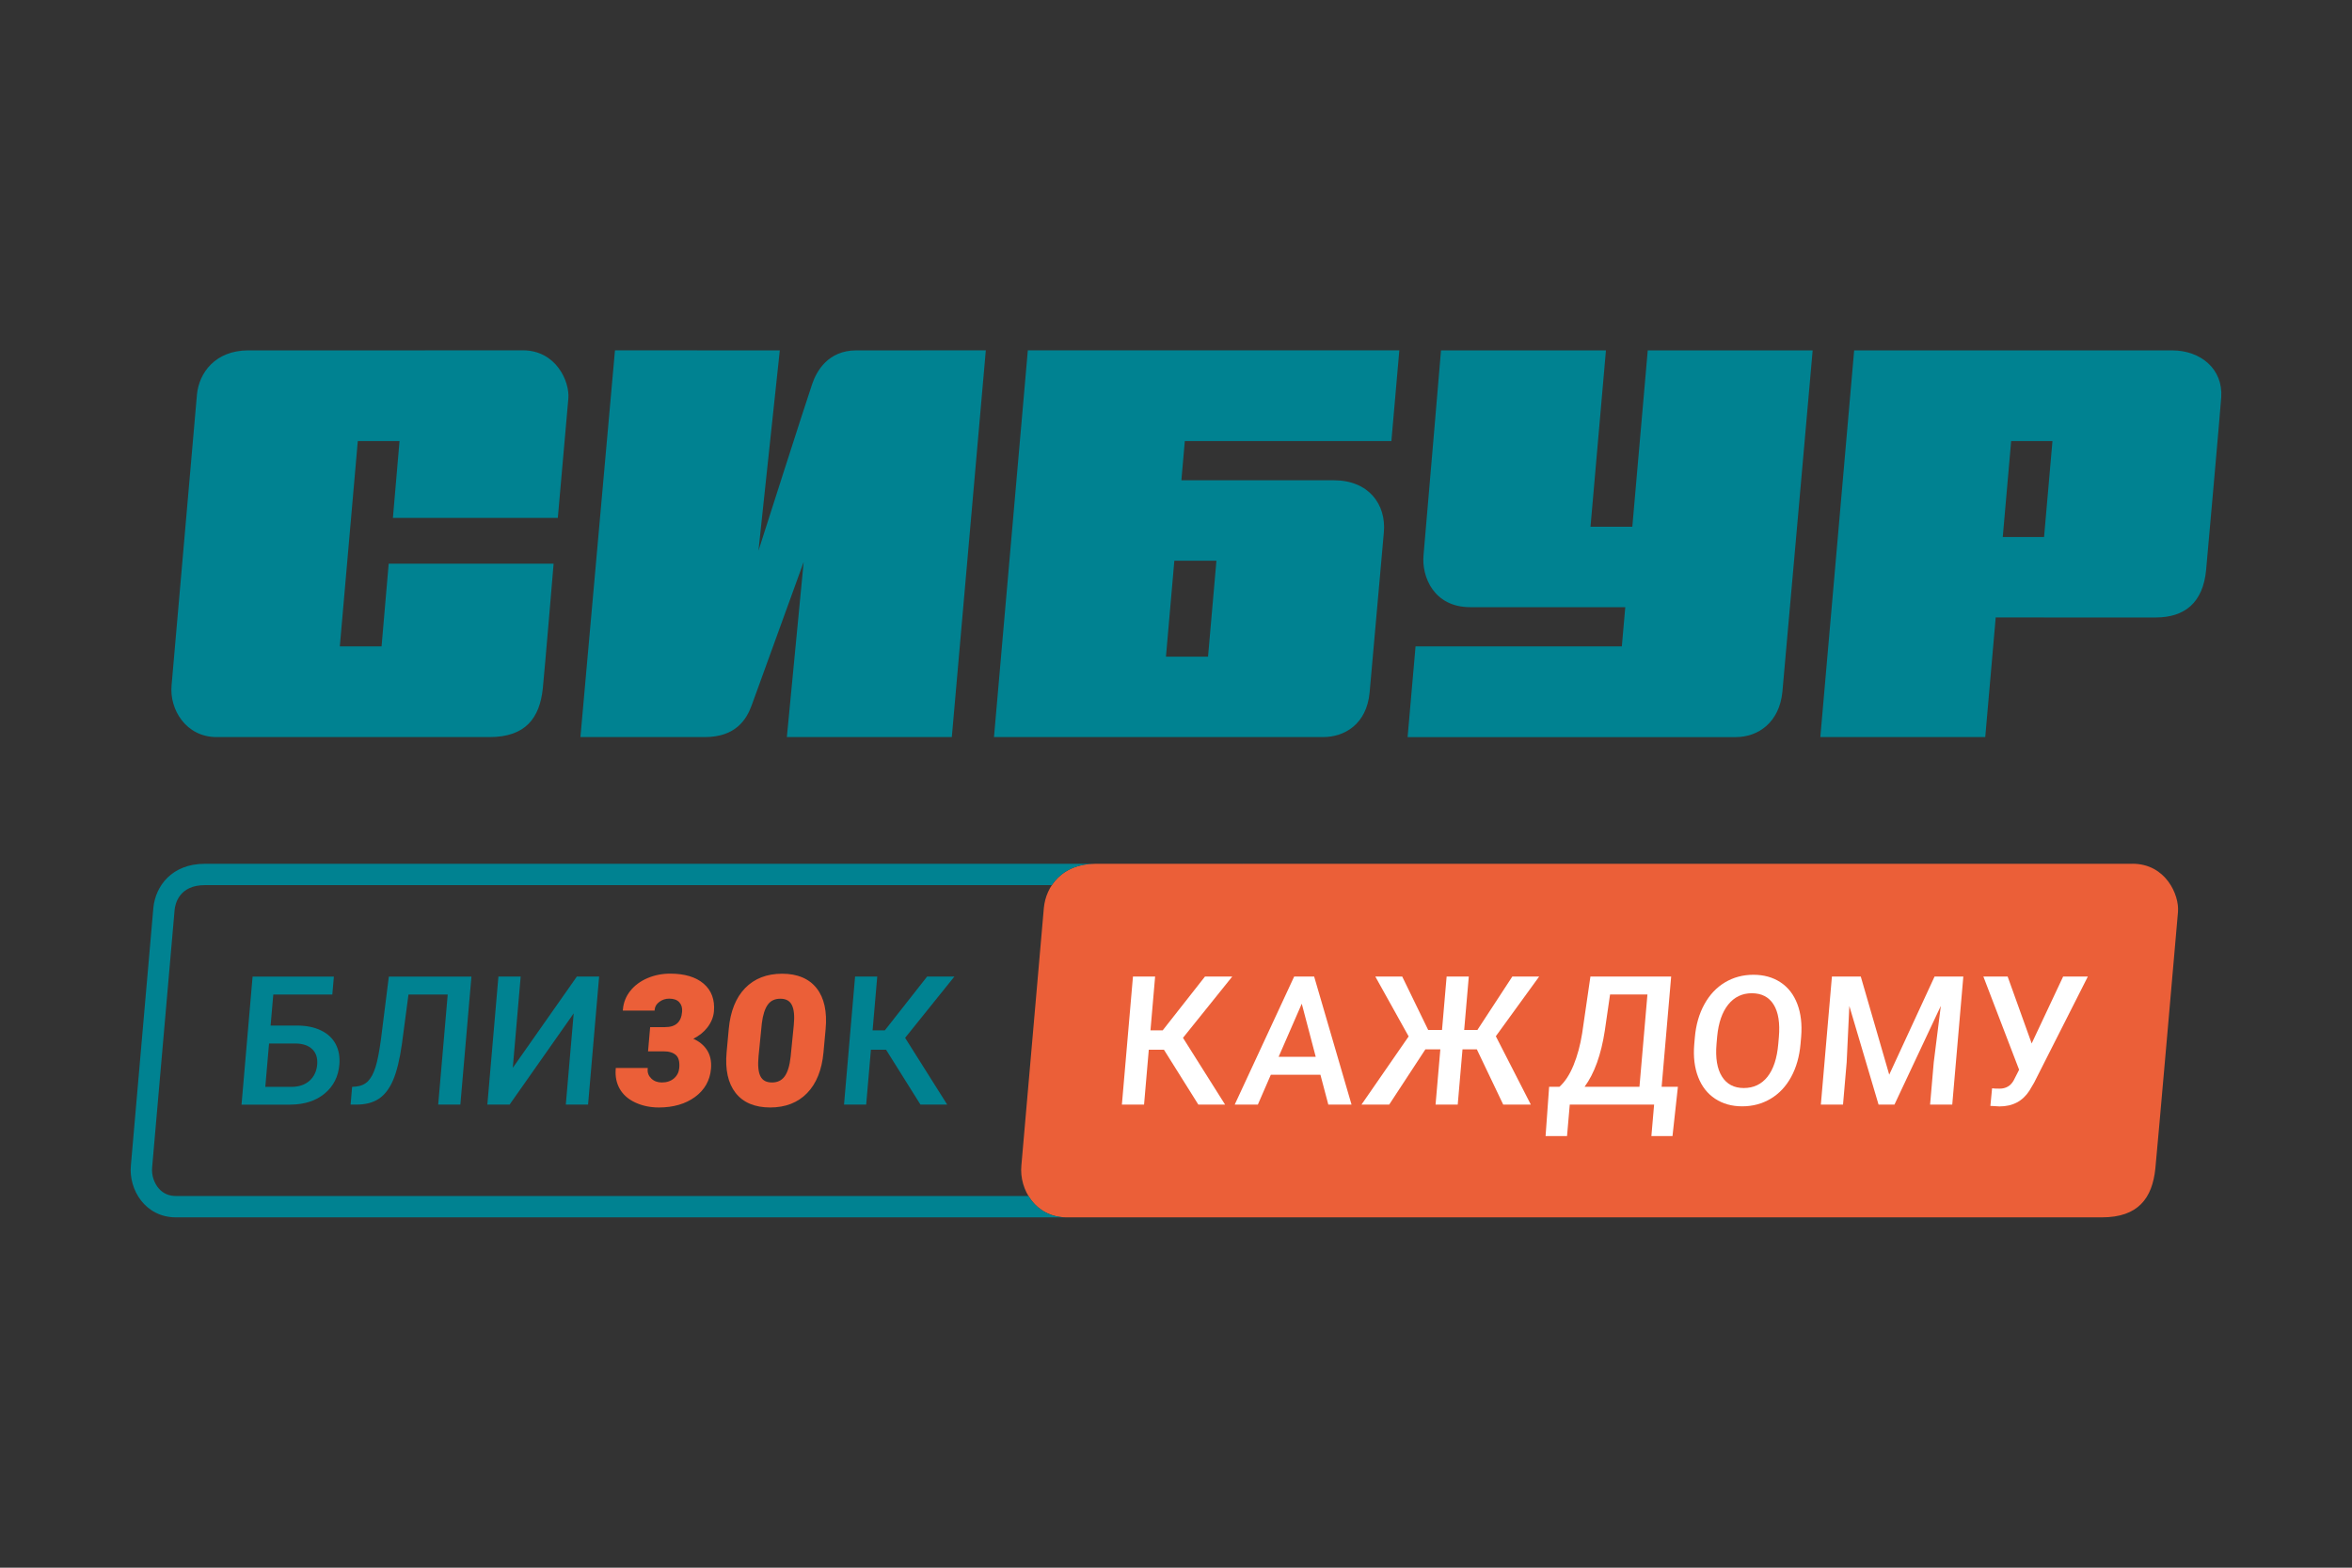 <?xml version="1.0" encoding="UTF-8"?>
<svg id="Layer_1" data-name="Layer 1" xmlns="http://www.w3.org/2000/svg" viewBox="0 0 900 600">
  <rect x="0" y="0" width="900" height="600" fill="#333333" stroke="none"/>
  <defs>
    <style>
      .cls-1 {
        fill: #008291;
      }

      .cls-2 {
        fill: #eb5f38;
      }

      .cls-3 {
        fill: #fff;
      }
    </style>
  </defs>
  <path class="cls-2" d="M815.991,330.599H419.12c-12.712,0-18.89,8.631-19.685,16.87-.474,4.89-8.041,92.771-8.599,98.57-.904,9.314,5.538,19.878,17.232,19.878h396.259c13.856,0,19.239-7.338,20.42-18.645,.702-6.766,8.313-94.148,8.664-98.227,.566-6.551-4.708-18.465-17.42-18.465"/>
  <path class="cls-1" d="M200.061,134.082h-37.527v.019H95.052c-12.712,0-18.89,8.631-19.685,16.87-.474,4.89-9.151,105.459-9.709,111.258-.904,9.314,5.538,19.878,17.232,19.878h44.113v-.008h18.411v.008h41.873c13.856,0,19.239-7.338,20.42-18.645,.702-6.766,4.133-47.715,4.133-47.715h-63.107l-2.725,31.641h-15.974l6.88-78.572h15.966l-2.532,29.408h63.101s3.681-41.597,4.032-45.676c.566-6.551-4.708-18.465-17.42-18.465"/>
  <path class="cls-1" d="M310.842,146.794c-2.252,6.48-20.614,63.97-20.614,63.97l8.163-76.661-63.071-.008-13.219,148.009h47.538c11.942,0,16.023-6.774,18.008-12.198,2.374-6.485,19.884-54.846,19.884-54.846l-6.439,67.044h63.123l13.009-148.009s-45.238,.008-49.542,.008c-10.932,0-15.242,8.089-16.84,12.69"/>
  <path class="cls-1" d="M624.611,201.601h-16.001l5.908-67.499h-63.11s-6.05,71.46-6.69,78.357c-.765,8.242,3.899,19.922,17.877,19.922h59.32l-1.315,15.013h-78.939l-3.039,34.715h125.579c8.498,0,16.72-5.56,17.842-17.425,.719-7.621,11.574-130.581,11.574-130.581h-63.104l-5.903,67.499Z"/>
  <path class="cls-1" d="M831.2,134.109h-58.59v-.008h-63.11l-12.946,148.004h63.104l4.008-45.796h22.59l-4.201,.008h42.913c10.845,0,18.046-5.53,19.212-18.231,.457-4.914,5.44-61.019,5.775-65.979,.754-10.937-7.953-17.997-18.754-17.997m-49.036,71.427h-15.805l3.213-36.718h15.805l-3.213,36.718Z"/>
  <path class="cls-1" d="M452.819,134.097h-59.518l-12.949,148.004h23.701v.005s94.606-.005,102.24-.005c7.997,0,16.671-4.743,17.801-17.123,.847-9.284,4.732-53.292,5.445-61.269,.939-10.67-5.837-19.889-19.122-19.889h-58.358l1.318-15.013h79.043l3.036-34.709h-82.637Zm12.65,80.502l-3.21,36.719h-16.102l3.207-36.719h16.105Z"/>
  <path class="cls-3" d="M688.982,399.528c-.417,4.802-1.611,9.012-3.583,12.637-1.975,3.625-4.587,6.405-7.84,8.346-3.253,1.941-6.888,2.912-10.904,2.912-3.972,0-7.428-.971-10.367-2.912-2.942-1.941-5.103-4.704-6.485-8.294-1.385-3.59-1.885-7.732-1.502-12.422l.24-2.76c.411-4.779,1.623-8.995,3.635-12.654,2.009-3.656,4.642-6.456,7.895-8.398,3.253-1.939,6.874-2.909,10.869-2.909s7.451,.959,10.37,2.878c2.919,1.919,5.066,4.679,6.436,8.277,1.371,3.602,1.863,7.792,1.471,12.571l-.235,2.728Zm-8.295-2.559c.469-5.431-.197-9.593-2-12.488-1.802-2.892-4.59-4.34-8.359-4.34-3.679,0-6.684,1.442-9.009,4.322-2.325,2.884-3.735,6.962-4.237,12.235l-.246,2.829c-.464,5.385,.226,9.547,2.068,12.485,1.843,2.941,4.628,4.409,8.353,4.409,3.768,0,6.793-1.436,9.072-4.308,2.279-2.872,3.657-7.065,4.135-12.585l.221-2.559Z"/>
  <path class="cls-3" d="M639.986,434.799h-8.076l1.041-12.048h-32.276l-1.044,12.048h-8.211l1.359-18.846h3.938c2.116-1.884,3.913-4.627,5.391-8.228,1.478-3.602,2.584-7.68,3.312-12.235l3.161-21.741h30.895l-3.647,42.205h6.227l-2.068,18.846Zm-33.643-18.846h21l3.056-35.341h-14.303l-2.003,13.8c-1.401,9.222-3.987,16.402-7.751,21.54"/>
  <polygon class="cls-3" points="445.381 401.75 439.591 401.75 437.777 422.75 429.296 422.75 433.531 373.747 442.012 373.747 440.231 394.346 444.91 394.346 461.097 373.747 471.531 373.747 452.674 397.206 468.775 422.75 458.542 422.75 445.381 401.75"/>
  <path class="cls-3" d="M505.266,411.343h-18.981l-4.958,11.408h-8.852l22.748-49.003h7.64l14.307,49.003h-8.883l-3.021-11.408Zm-15.998-6.867h14.202l-5.344-20.328-8.858,20.328Z"/>
  <polygon class="cls-3" points="565.117 401.615 559.631 401.615 557.804 422.75 549.323 422.75 551.15 401.615 545.429 401.615 531.585 422.75 520.984 422.75 539.024 396.666 526.264 373.747 536.561 373.747 546.506 394.211 551.791 394.211 553.557 373.747 562.041 373.747 560.272 394.211 565.321 394.211 578.699 373.747 588.967 373.747 572.383 396.6 585.772 422.75 575.206 422.75 565.117 401.615"/>
  <polygon class="cls-3" points="712.031 373.747 722.921 411.308 740.269 373.747 751.275 373.747 747.037 422.75 738.556 422.75 739.953 406.595 742.663 384.989 724.925 422.75 718.834 422.75 707.656 385.023 706.634 406.595 705.237 422.75 696.756 422.75 700.991 373.747 712.031 373.747"/>
  <path class="cls-3" d="M777.426,399.36l12.042-25.613h9.458l-20.58,40.657-1.813,3.064c-2.588,3.992-6.395,5.991-11.421,5.991l-3.485-.204,.651-6.729c.529,.089,1.48,.132,2.85,.132,2.421,0,4.215-1.031,5.383-3.096l2.108-4.139-13.678-35.677h9.288l9.197,25.613Z"/>
  <path class="cls-1" d="M127.158,380.632h-22.583l-1.027,11.879h10.029c3.59,0,6.668,.617,9.232,1.853,2.563,1.235,4.442,2.984,5.636,5.25,1.197,2.266,1.666,4.891,1.406,7.875-.395,4.578-2.266,8.257-5.614,11.04-3.351,2.783-7.705,4.196-13.073,4.242h-18.746l4.235-49.006h31.099l-.594,6.867Zm-24.203,18.746l-1.436,16.592h9.998c2.872,0,5.176-.775,6.916-2.332,1.738-1.557,2.719-3.625,2.942-6.198,.213-2.464-.403-4.411-1.85-5.847-1.45-1.43-3.56-2.168-6.338-2.214h-10.233Z"/>
  <path class="cls-1" d="M180.397,373.765l-4.238,49.003h-8.481l3.644-42.136h-15.012l-2.513,18.947c-.847,5.925-1.968,10.518-3.361,13.783-1.393,3.265-3.208,5.649-5.449,7.151-2.238,1.505-5.13,2.255-8.677,2.255h-2.154l.588-6.798,1.355-.101c1.967-.178,3.535-.864,4.706-2.054,1.168-1.189,2.132-2.99,2.891-5.402,.756-2.41,1.45-5.962,2.08-10.652l3.018-23.996h31.604Z"/>
  <path class="cls-2" d="M252.088,423.862c-3.256,0-6.268-.631-8.954-1.874-2.711-1.254-4.725-3.021-5.99-5.253-1.261-2.227-1.778-4.793-1.536-7.629l.032-.37h12.234l-.038,.443c-.121,1.388,.326,2.561,1.362,3.582,1.03,1.015,2.392,1.531,4.047,1.531,1.888,0,3.456-.527,4.659-1.568,1.2-1.035,1.876-2.376,2.014-3.988,.205-2.32-.221-3.972-1.262-4.917-1.064-.956-2.65-1.442-4.711-1.442h-5.968l.801-9.267h5.727c4.033,0,6.158-1.916,6.498-5.859,.132-1.509-.217-2.704-1.067-3.649-.839-.926-2.131-1.394-3.839-1.394-1.433,0-2.674,.404-3.799,1.234-1.099,.811-1.682,1.784-1.785,2.973l-.032,.37h-12.161l.035-.443c.224-2.645,1.18-5.04,2.839-7.121,1.645-2.061,3.844-3.694,6.541-4.849,2.689-1.153,5.62-1.736,8.711-1.736,5.528,0,9.835,1.293,12.806,3.84,2.996,2.566,4.318,6.137,3.936,10.613-.192,2.179-1.042,4.263-2.536,6.19-1.326,1.711-3.125,3.147-5.353,4.286,2.174,.962,3.884,2.336,5.088,4.092,1.364,1.994,1.928,4.479,1.678,7.388-.391,4.482-2.451,8.114-6.124,10.801-3.648,2.664-8.308,4.016-13.85,4.016Z"/>
  <path class="cls-2" d="M294.731,423.862c-5.896,0-10.353-1.876-13.255-5.579-2.888-3.68-4.042-8.919-3.431-15.578l.824-8.958c.616-6.686,2.721-11.923,6.254-15.566,3.549-3.657,8.314-5.511,14.162-5.511,5.868,0,10.317,1.876,13.219,5.581,2.888,3.677,4.039,8.93,3.426,15.611l-.819,8.922c-.613,6.686-2.715,11.923-6.254,15.566-3.546,3.657-8.3,5.511-14.125,5.511Zm3.874-41.62c-2.12,0-3.688,.738-4.794,2.258-1.128,1.548-1.899,3.955-2.292,7.149l-1.249,12.52c-.352,3.562-.105,6.184,.742,7.8,.813,1.562,2.252,2.322,4.395,2.322,2.092,0,3.672-.754,4.822-2.308,1.17-1.587,1.946-4.131,2.313-7.564l1.206-12.122c.339-3.43,.086-6.011-.753-7.671-.813-1.604-2.249-2.384-4.389-2.384Z"/>
  <polygon class="cls-1" points="220.748 373.747 229.263 373.747 225.026 422.75 216.51 422.75 219.527 387.849 195.004 422.75 186.488 422.75 190.726 373.747 199.242 373.747 196.221 408.683 220.748 373.747"/>
  <g>
    <path class="cls-1" d="M476.065,330.599c-.272-.011-.547-.019-.826-.019v.019h.826Z"/>
    <path class="cls-1" d="M393.547,457.75H67.316c-2.615,0-4.779-.924-6.433-2.746-1.929-2.126-2.952-5.258-2.668-8.182,.29-3.013,2.427-27.661,4.494-51.498,1.907-21.989,3.878-44.726,4.105-47.071,.215-2.225,1.683-9.486,11.555-9.486l324.135-.016c3.095-4.66,8.532-8.152,16.616-8.152H78.368c-12.712,0-18.89,8.631-19.685,16.87-.474,4.89-8.041,92.771-8.599,98.57-.904,9.314,5.538,19.878,17.232,19.878H408.067c-6.692-.001-11.66-3.463-14.519-8.168Z"/>
  </g>
  <polygon class="cls-1" points="339.051 401.758 333.261 401.758 331.447 422.759 322.966 422.759 327.201 373.756 335.682 373.756 333.901 394.354 338.58 394.354 354.767 373.756 365.201 373.756 346.345 397.215 362.445 422.759 352.212 422.759 339.051 401.758"/>
</svg>